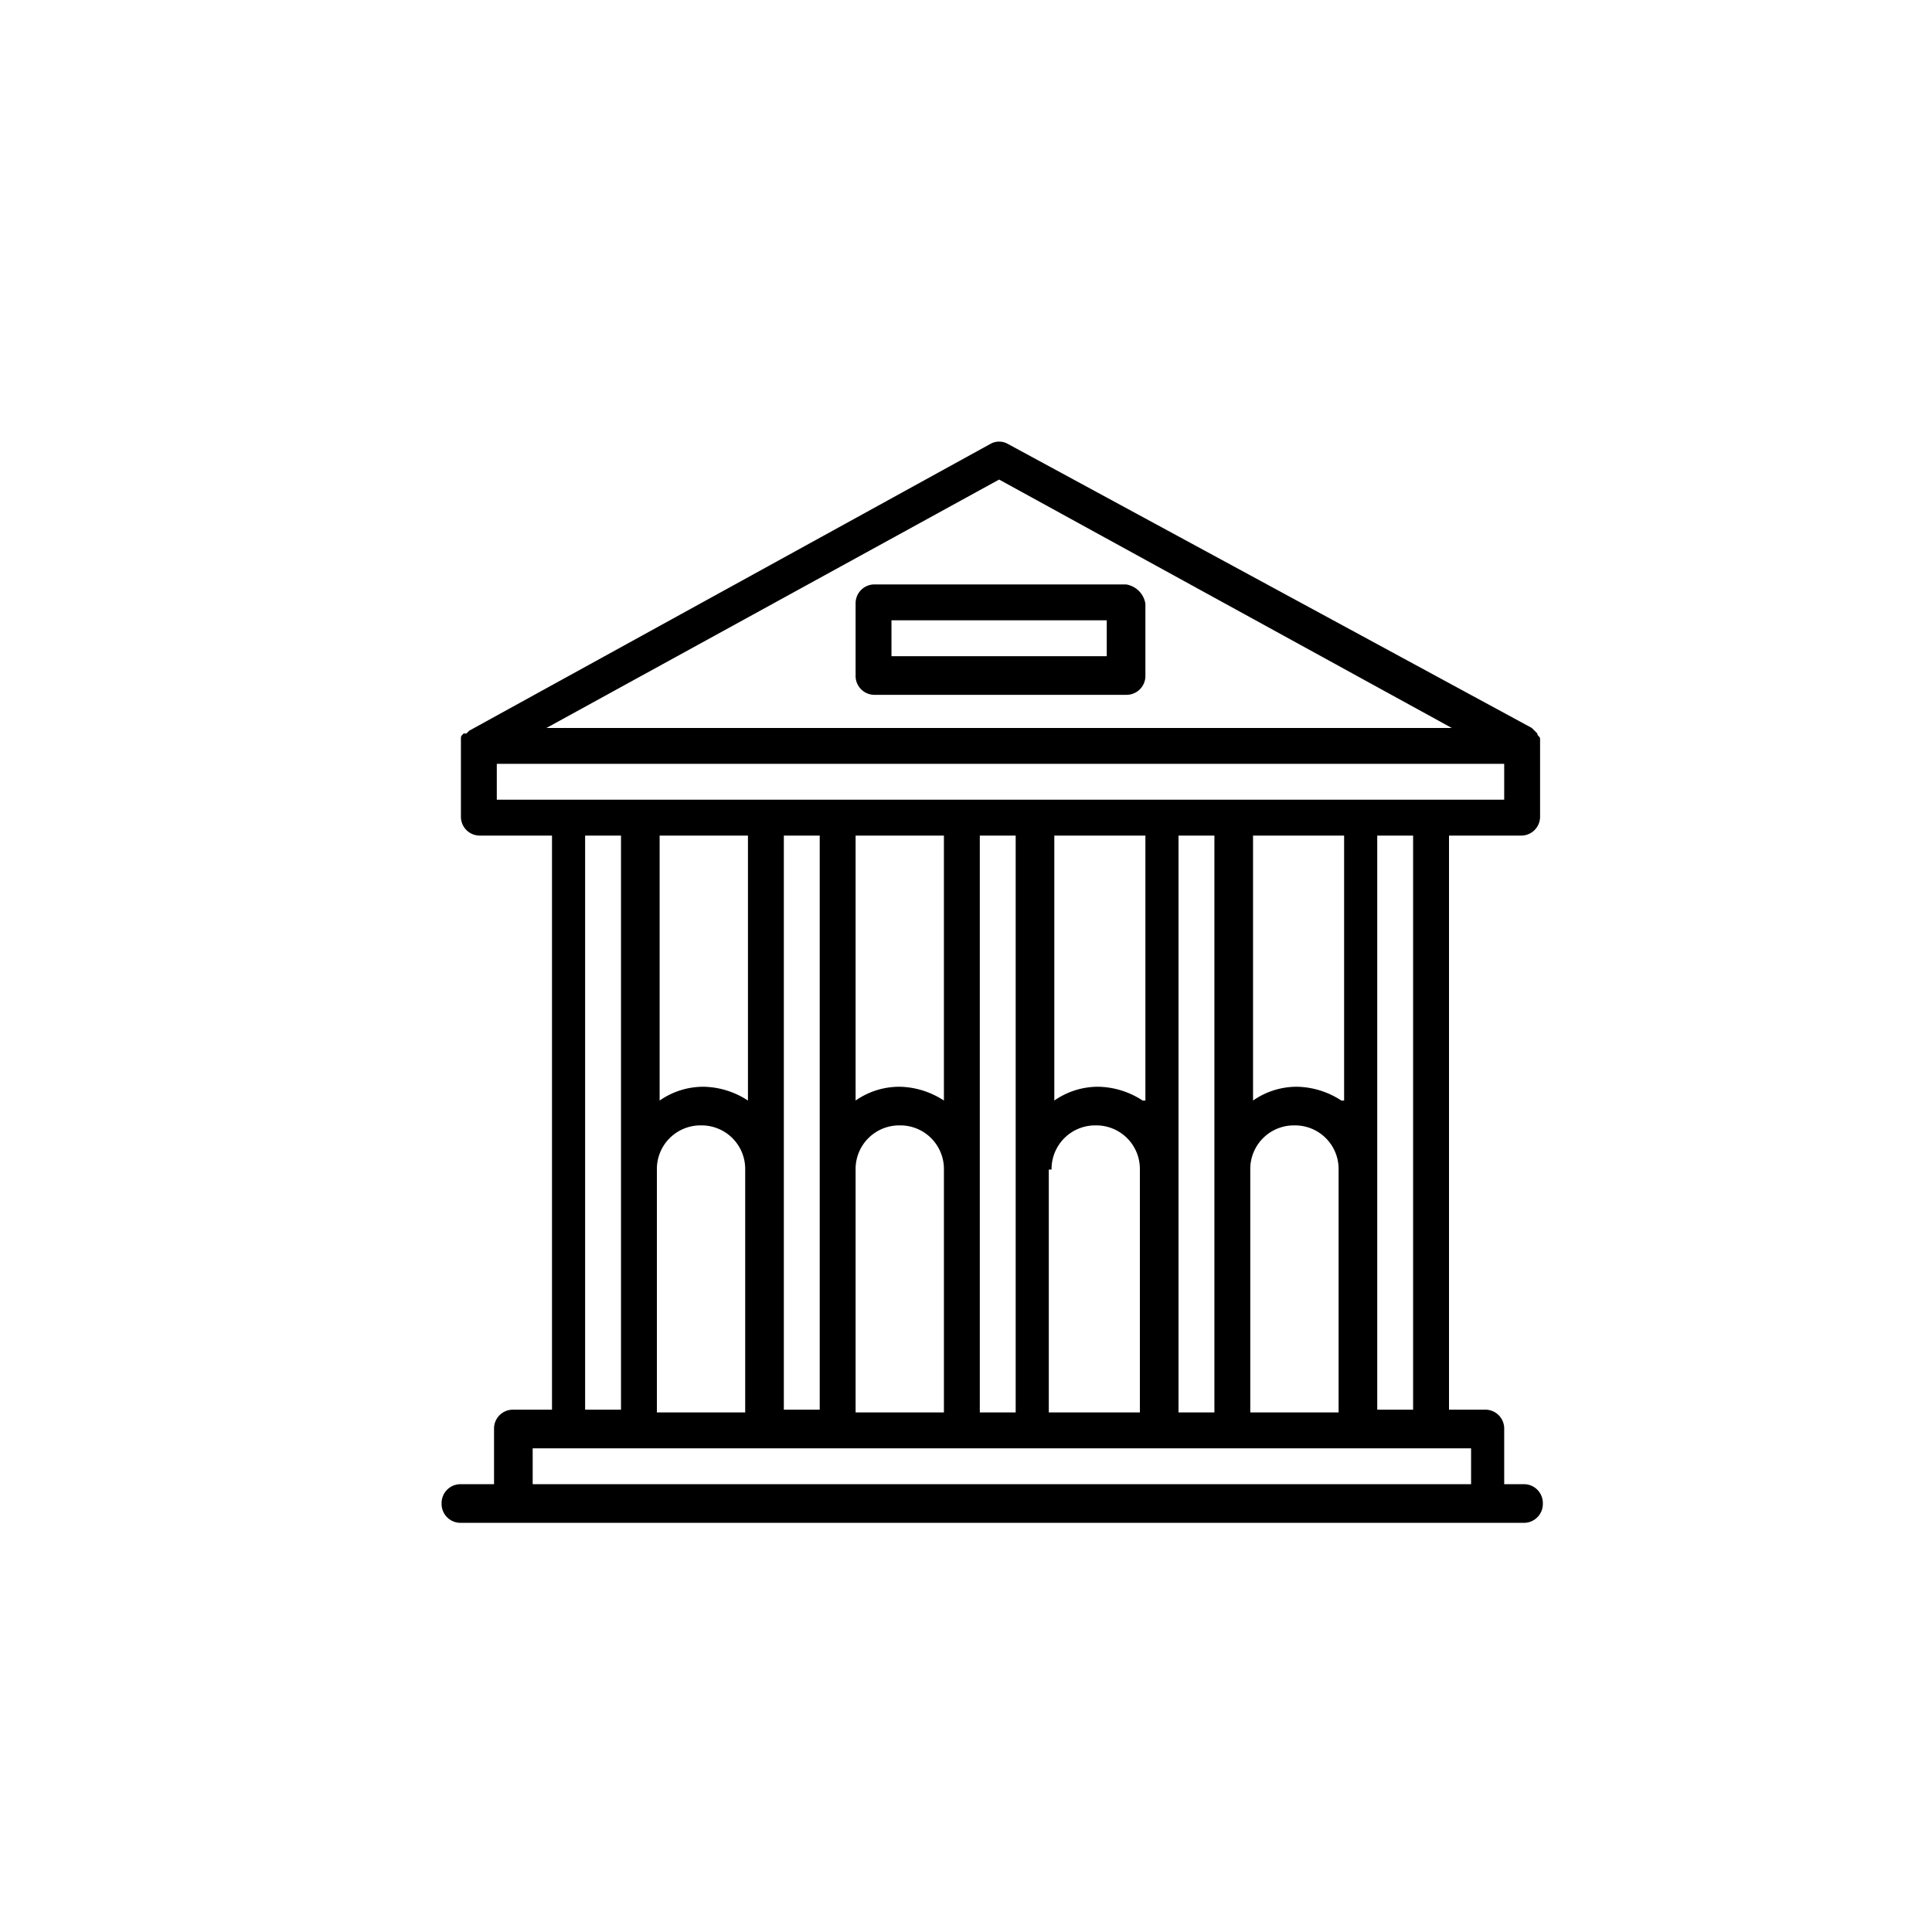 <svg xmlns="http://www.w3.org/2000/svg" viewBox="573 404 70 70">
  <defs>
    <style>
      .cls-1 {
        fill: none;
      }
    </style>
  </defs>
  <g id="museum" transform="translate(573 404)">
    <path id="museum-2" data-name="museum" d="M-535.1-364.825h-37.2a.684.684,0,0,1-.7-.7.684.684,0,0,1,.7-.7h1.2v-2a.684.684,0,0,1,.7-.7h1.4v-20.8h-2.6a.683.683,0,0,1-.7-.7v-2.8c0-.1,0-.1.1-.2h.1l.1-.1,18.9-10.4a.639.639,0,0,1,.6,0l19,10.3.1.1.1.1c0,.1.1.1.1.2v2.8a.684.684,0,0,1-.7.7h-2.6v20.8h1.3a.684.684,0,0,1,.7.7v2h.7a.684.684,0,0,1,.7.7.684.684,0,0,1-.7.7Zm-34.6-1.4h34v-1.3h-34Zm30.6-2.6v-.1h1.3v-20.8h-1.3Zm-4.6-8.8v8.8h3.2v-8.8a1.579,1.579,0,0,0-1.6-1.6A1.58,1.58,0,0,0-543.7-377.625Zm-2.6,8.8h1.3v-20.9h-1.3Zm-4.7,0h3.3v-8.8a1.579,1.579,0,0,0-1.6-1.6,1.58,1.58,0,0,0-1.6,1.6h-.1Zm-2.5-8.8v8.8h1.3v-20.9h-1.3Zm-4.5,0v8.8h3.2v-8.8a1.58,1.58,0,0,0-1.6-1.6A1.58,1.58,0,0,0-558-377.625Zm-7.2,0v8.8h3.2v-8.8a1.58,1.58,0,0,0-1.6-1.6A1.58,1.58,0,0,0-565.2-377.625Zm4.6,8.7h1.3v-20.8h-1.3Zm-7.2,0h1.3v-20.8h-1.3Zm27.4-11.2h.1v-9.6h-3.3v9.6a2.768,2.768,0,0,1,1.6-.5A3.028,3.028,0,0,1-540.4-380.125Zm-7.2,0h.1v-9.6h-3.3v9.6a2.768,2.768,0,0,1,1.6-.5A3.028,3.028,0,0,1-547.6-380.125Zm-7.2,0v-9.6H-558v9.6a2.768,2.768,0,0,1,1.6-.5A3.028,3.028,0,0,1-554.8-380.125Zm-7.1,0v-9.6h-3.2v9.6a2.77,2.77,0,0,1,1.6-.5A3.026,3.026,0,0,1-561.9-380.125Zm-9.1-10.9h36.5v-1.3H-571Zm1.8-2.6h32.8l-16.4-9Zm11.9-1.2a.684.684,0,0,1-.7-.7v-2.6a.683.683,0,0,1,.7-.7h9.1a.842.842,0,0,1,.7.7v2.6a.684.684,0,0,1-.7.7Zm.6-1.4h7.8v-1.3h-7.8Z" transform="translate(589 420)"/>
    <circle id="Ellipse_4" data-name="Ellipse 4" class="cls-1" cx="35" cy="35" r="35"/>
  </g>
</svg>
